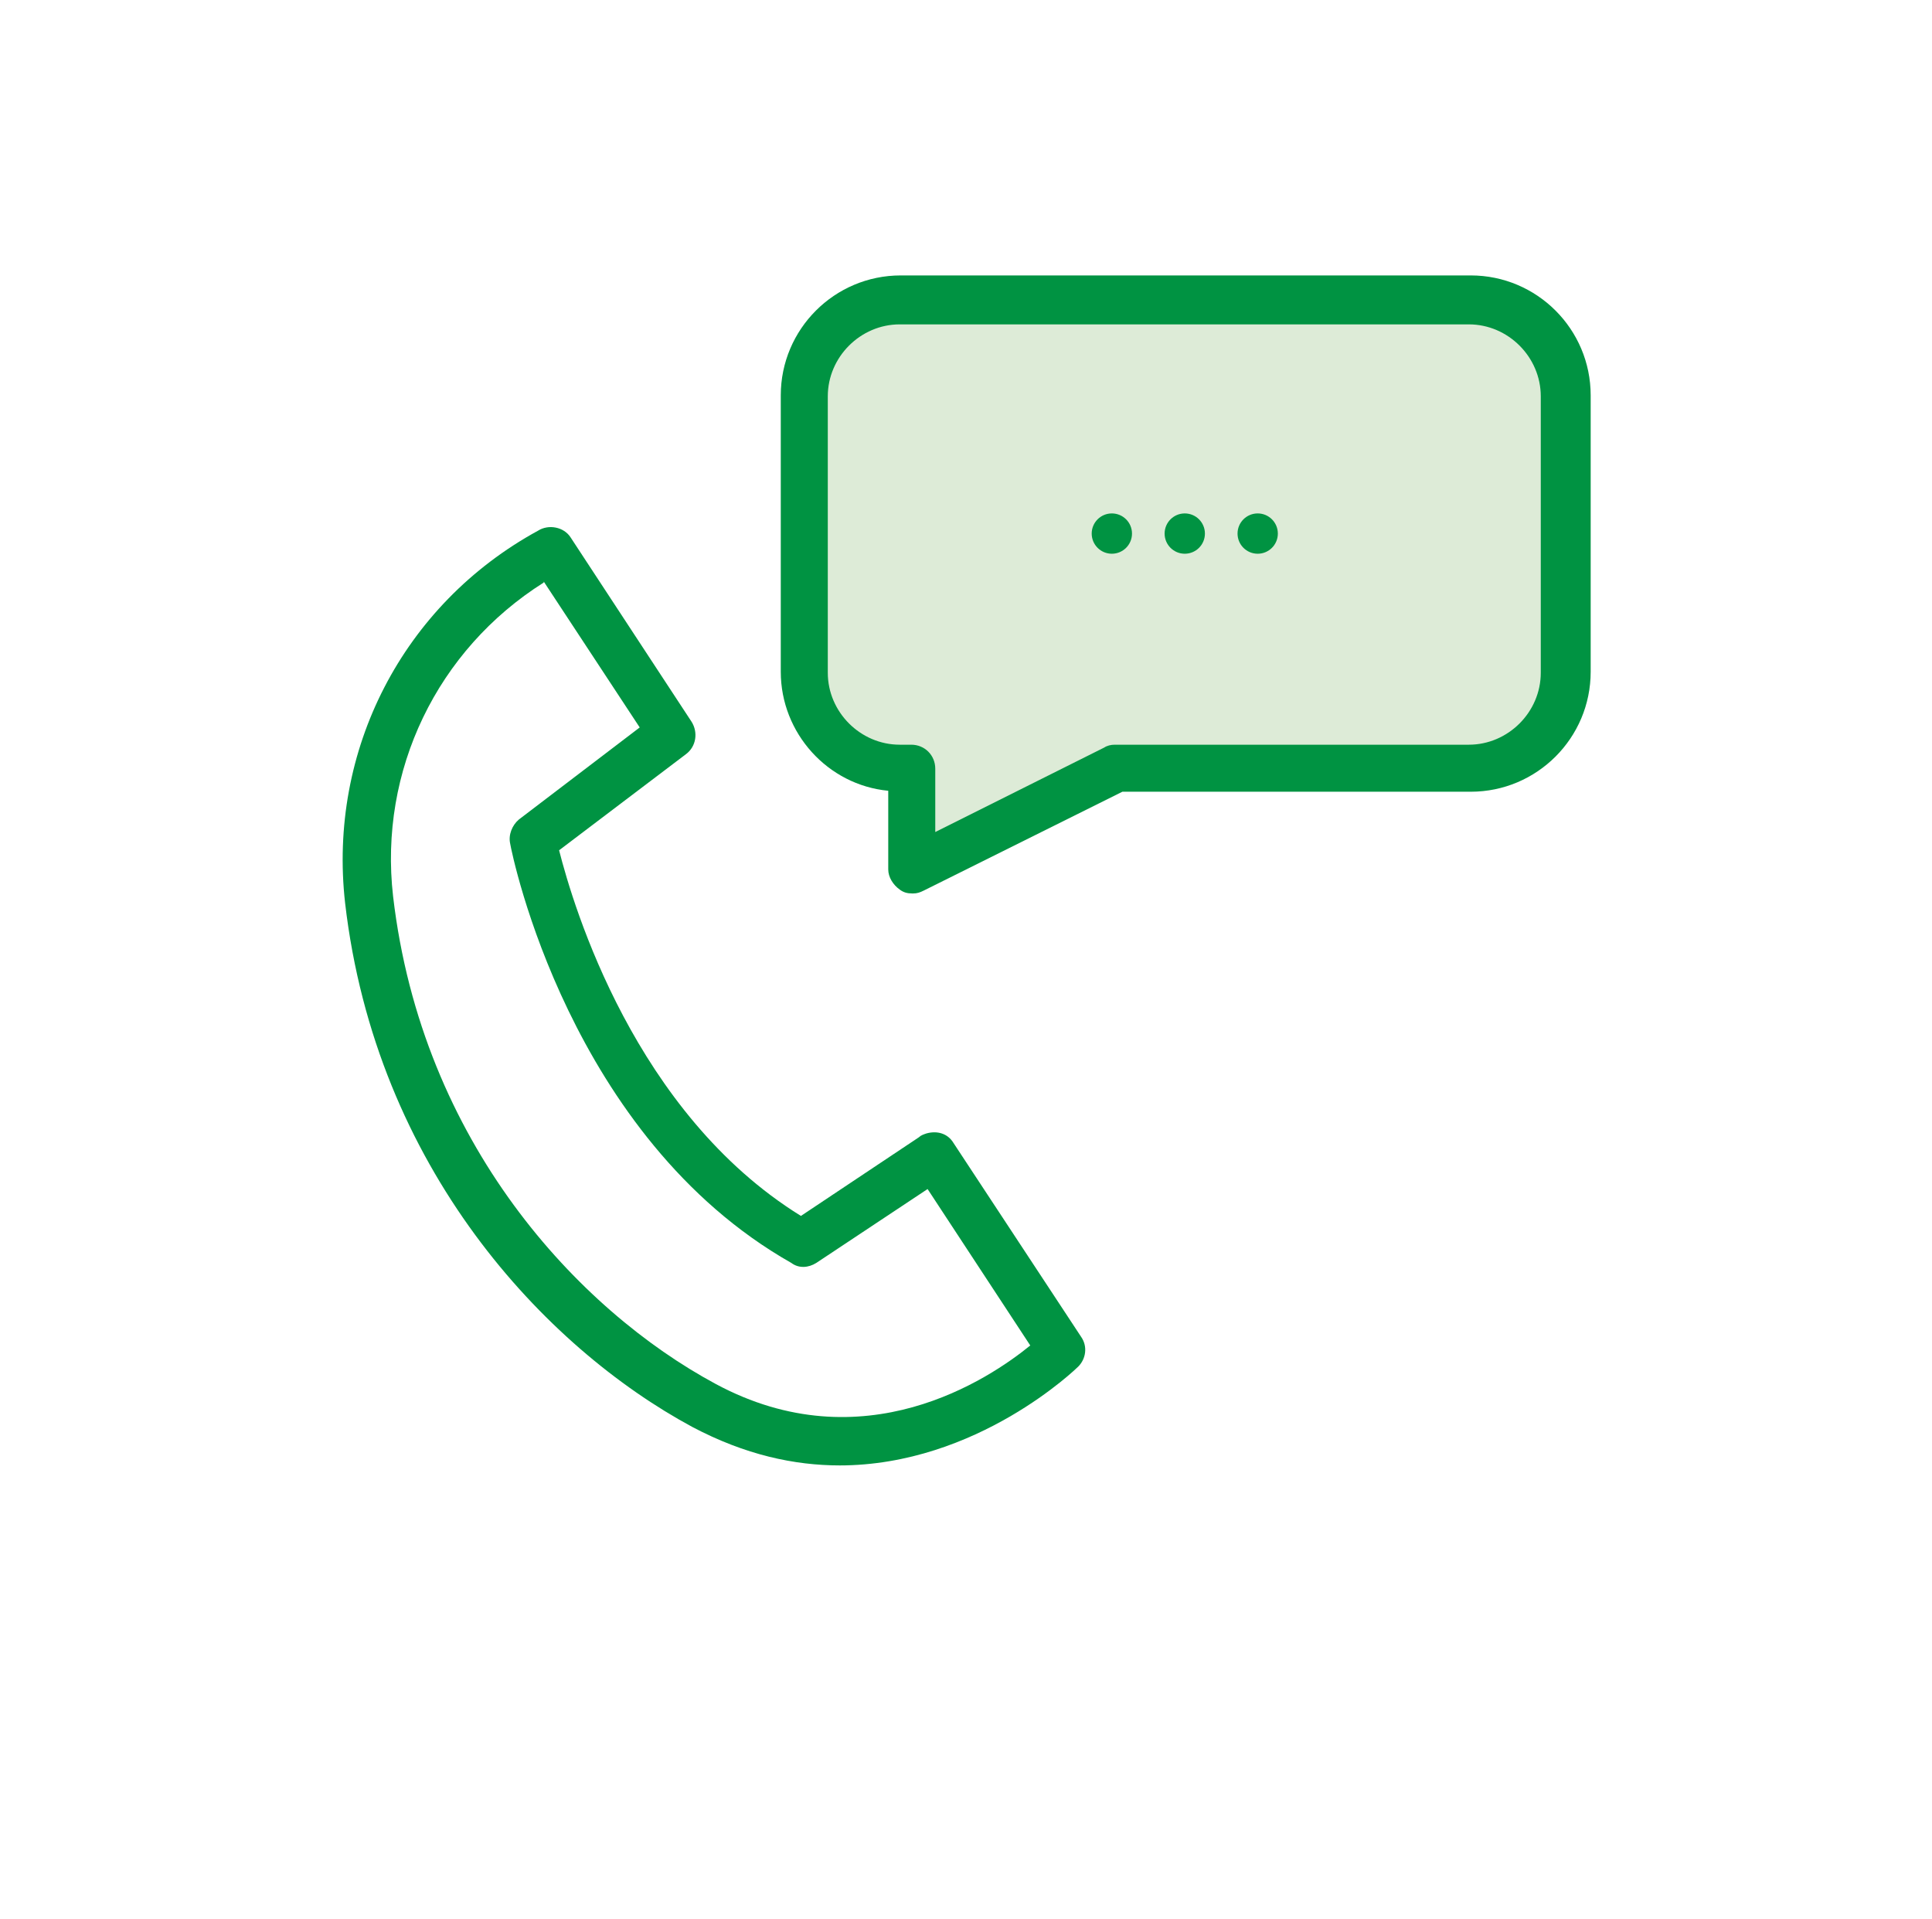 <svg width="151" height="150" viewBox="0 0 151 150" fill="none" xmlns="http://www.w3.org/2000/svg">
<path d="M114.874 23.475H70.324C66.199 23.475 62.824 26.85 62.824 30.975V52.575C62.824 56.7 66.199 60.075 70.324 60.075H71.224V68.025L87.124 60.075H114.799C118.924 60.075 122.299 56.7 122.299 52.575V30.975C122.299 26.85 118.924 23.475 114.799 23.475H114.874Z" fill="#DDEBD7"/>
<path d="M71.298 69.825C70.923 69.825 70.623 69.75 70.323 69.525C69.798 69.15 69.423 68.55 69.423 67.95V61.8C64.698 61.35 61.023 57.3 61.023 52.5V30.9C61.023 25.725 65.223 21.525 70.398 21.525H114.948C120.123 21.525 124.323 25.725 124.323 30.9V52.5C124.323 57.675 120.123 61.875 114.948 61.875H87.723L72.198 69.6C71.898 69.75 71.673 69.825 71.373 69.825H71.298ZM70.323 25.35C67.248 25.35 64.698 27.9 64.698 30.975V52.575C64.698 55.65 67.248 58.2 70.323 58.2H71.223C72.273 58.2 73.098 59.025 73.098 60.075V65.025L86.298 58.425C86.523 58.275 86.823 58.2 87.123 58.2H114.798C117.873 58.2 120.423 55.65 120.423 52.575V30.975C120.423 27.9 117.873 25.35 114.798 25.35H70.248H70.323Z" fill="#009342"/>
<path d="M86.899 43.275C87.769 43.275 88.474 42.57 88.474 41.7C88.474 40.83 87.769 40.125 86.899 40.125C86.029 40.125 85.324 40.83 85.324 41.7C85.324 42.57 86.029 43.275 86.899 43.275Z" fill="#009342"/>
<path d="M92.598 43.275C93.468 43.275 94.173 42.57 94.173 41.7C94.173 40.83 93.468 40.125 92.598 40.125C91.729 40.125 91.023 40.83 91.023 41.7C91.023 42.57 91.729 43.275 92.598 43.275Z" fill="#009342"/>
<path d="M98.298 43.275C99.168 43.275 99.873 42.57 99.873 41.7C99.873 40.83 99.168 40.125 98.298 40.125C97.428 40.125 96.723 40.83 96.723 41.7C96.723 42.57 97.428 43.275 98.298 43.275Z" fill="#009342"/>
<path d="M65.673 114.526C62.073 114.526 58.248 113.701 54.123 111.526C42.573 105.301 29.373 91.276 26.973 70.576C25.623 58.651 31.473 47.251 42.048 41.476C42.873 40.951 44.073 41.176 44.598 42.001L54.048 56.401C54.573 57.226 54.423 58.351 53.598 58.951L43.698 66.451C44.823 70.876 49.623 87.001 62.598 95.026L71.823 88.876C71.973 88.726 72.198 88.651 72.423 88.576C73.248 88.351 74.073 88.576 74.523 89.326L84.498 104.476C85.023 105.226 84.873 106.201 84.273 106.801C84.198 106.876 76.398 114.526 65.598 114.526H65.673ZM42.498 45.526C34.173 50.776 29.598 60.226 30.723 70.051C32.973 89.326 45.198 102.376 55.923 108.151C67.473 114.376 77.298 107.776 80.523 105.151L72.498 92.926L63.798 98.701C63.198 99.076 62.448 99.151 61.848 98.701C44.523 88.876 40.023 66.826 39.873 65.926C39.723 65.251 40.023 64.501 40.548 64.051L49.998 56.851L42.498 45.451V45.526Z" fill="#009342"/>
</svg>
